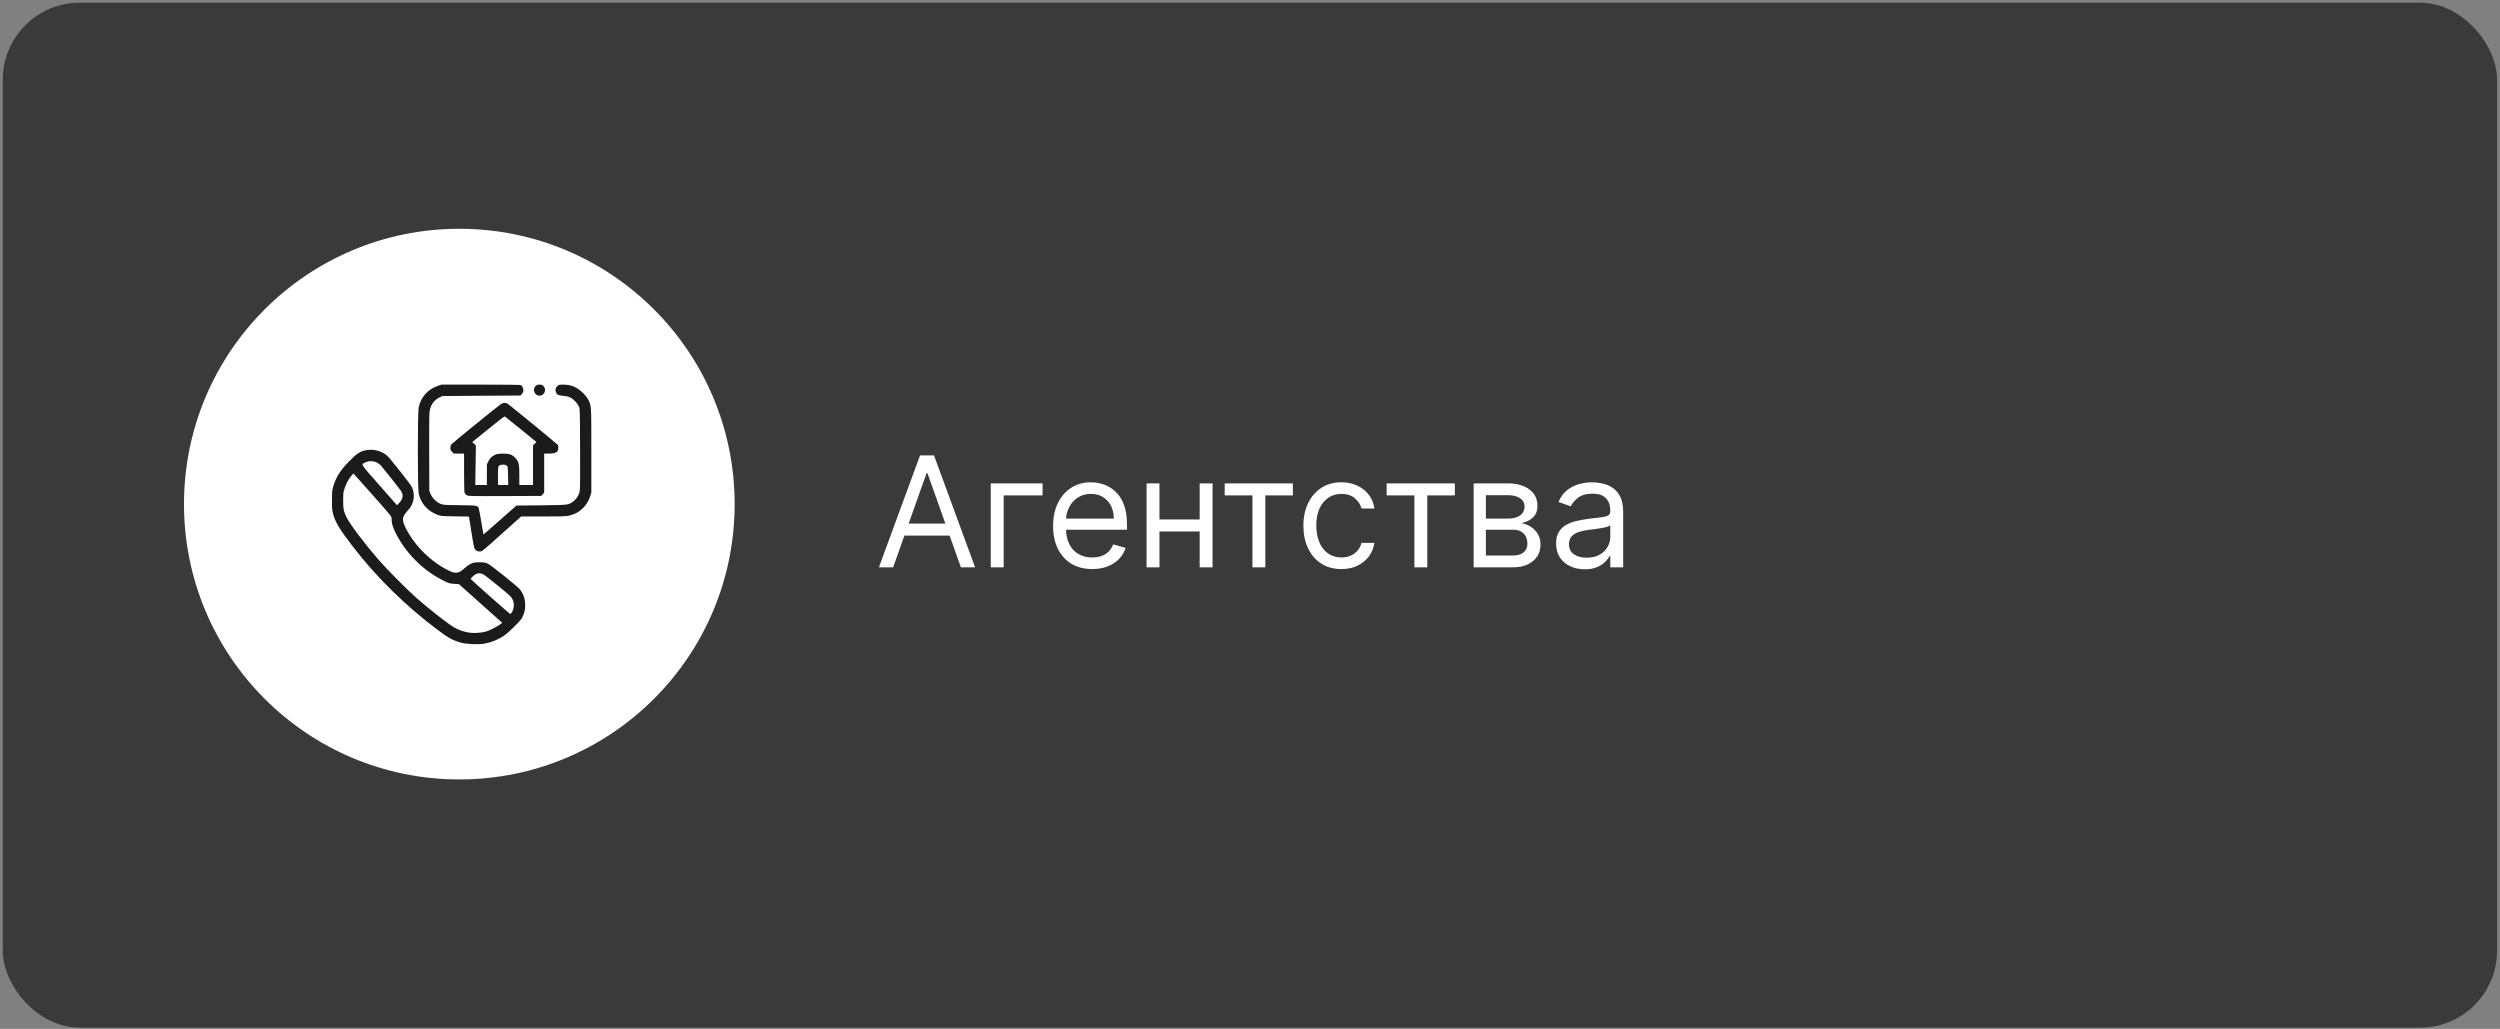 <?xml version="1.0" encoding="UTF-8"?> <svg xmlns="http://www.w3.org/2000/svg" width="260" height="107" viewBox="0 0 260 107" fill="none"><rect x="0" y="0" width="260" height="107" fill="#808080" stroke="none"/> <rect x="0.29" y="0.281" width="259.404" height="106.594" rx="8" fill="#3A3A3A"></rect> <path d="M92.886 59H91.409L95.682 47.364H97.136L101.409 59H99.932L96.454 49.205H96.364L92.886 59ZM93.432 54.455H99.386V55.705H93.432V54.455ZM108.426 50.273V51.523H104.381V59H103.04V50.273H108.426ZM113.589 59.182C112.749 59.182 112.023 58.996 111.413 58.625C110.807 58.25 110.339 57.727 110.01 57.057C109.684 56.383 109.521 55.599 109.521 54.705C109.521 53.811 109.684 53.023 110.01 52.341C110.339 51.655 110.798 51.121 111.385 50.739C111.976 50.352 112.665 50.159 113.453 50.159C113.908 50.159 114.357 50.235 114.8 50.386C115.243 50.538 115.646 50.784 116.01 51.125C116.374 51.462 116.663 51.909 116.879 52.466C117.095 53.023 117.203 53.708 117.203 54.523V55.091H110.476V53.932H115.839C115.839 53.439 115.741 53 115.544 52.614C115.351 52.227 115.074 51.922 114.714 51.699C114.358 51.475 113.938 51.364 113.453 51.364C112.919 51.364 112.457 51.496 112.067 51.761C111.68 52.023 111.383 52.364 111.175 52.784C110.966 53.205 110.862 53.655 110.862 54.136V54.909C110.862 55.568 110.976 56.127 111.203 56.585C111.434 57.04 111.754 57.386 112.163 57.625C112.572 57.86 113.048 57.977 113.589 57.977C113.942 57.977 114.26 57.928 114.544 57.83C114.832 57.727 115.08 57.576 115.288 57.375C115.497 57.17 115.658 56.917 115.771 56.614L117.067 56.977C116.93 57.417 116.701 57.803 116.379 58.136C116.057 58.466 115.66 58.724 115.186 58.909C114.713 59.091 114.18 59.182 113.589 59.182ZM125.084 54.023V55.273H120.266V54.023H125.084ZM120.584 50.273V59H119.243V50.273H120.584ZM126.107 50.273V59H124.766V50.273H126.107ZM127.368 51.523V50.273H134.459V51.523H131.595V59H130.254V51.523H127.368ZM139.507 59.182C138.689 59.182 137.984 58.989 137.393 58.602C136.803 58.216 136.348 57.684 136.03 57.006C135.712 56.328 135.553 55.553 135.553 54.682C135.553 53.795 135.715 53.013 136.041 52.335C136.371 51.653 136.829 51.121 137.416 50.739C138.007 50.352 138.696 50.159 139.484 50.159C140.098 50.159 140.651 50.273 141.143 50.5C141.636 50.727 142.039 51.045 142.354 51.455C142.668 51.864 142.863 52.341 142.939 52.886H141.598C141.496 52.489 141.268 52.136 140.916 51.83C140.568 51.519 140.098 51.364 139.507 51.364C138.984 51.364 138.526 51.5 138.132 51.773C137.742 52.042 137.437 52.422 137.217 52.915C137.001 53.403 136.893 53.977 136.893 54.636C136.893 55.311 137 55.898 137.212 56.398C137.428 56.898 137.731 57.286 138.121 57.562C138.515 57.839 138.977 57.977 139.507 57.977C139.856 57.977 140.172 57.917 140.456 57.795C140.74 57.674 140.981 57.5 141.178 57.273C141.375 57.045 141.515 56.773 141.598 56.455H142.939C142.863 56.97 142.676 57.434 142.376 57.847C142.081 58.256 141.689 58.581 141.2 58.824C140.715 59.062 140.151 59.182 139.507 59.182ZM144.212 51.523V50.273H151.303V51.523H148.439V59H147.098V51.523H144.212ZM153.259 59V50.273H156.827C157.766 50.273 158.512 50.485 159.065 50.909C159.618 51.333 159.895 51.894 159.895 52.591C159.895 53.121 159.738 53.532 159.423 53.824C159.109 54.112 158.705 54.307 158.213 54.409C158.535 54.455 158.848 54.568 159.151 54.75C159.457 54.932 159.711 55.182 159.912 55.5C160.113 55.814 160.213 56.201 160.213 56.659C160.213 57.106 160.099 57.506 159.872 57.858C159.645 58.21 159.319 58.489 158.895 58.693C158.471 58.898 157.963 59 157.372 59H153.259ZM154.531 57.773H157.372C157.834 57.773 158.196 57.663 158.457 57.443C158.719 57.224 158.849 56.924 158.849 56.545C158.849 56.095 158.719 55.74 158.457 55.483C158.196 55.222 157.834 55.091 157.372 55.091H154.531V57.773ZM154.531 53.932H156.827C157.187 53.932 157.495 53.883 157.753 53.784C158.01 53.682 158.207 53.538 158.344 53.352C158.484 53.163 158.554 52.939 158.554 52.682C158.554 52.314 158.401 52.026 158.094 51.818C157.787 51.606 157.365 51.5 156.827 51.5H154.531V53.932ZM164.811 59.205C164.258 59.205 163.756 59.1 163.305 58.892C162.855 58.68 162.497 58.375 162.232 57.977C161.966 57.576 161.834 57.091 161.834 56.523C161.834 56.023 161.932 55.617 162.129 55.307C162.326 54.992 162.589 54.746 162.919 54.568C163.249 54.39 163.612 54.258 164.01 54.17C164.411 54.08 164.815 54.008 165.22 53.955C165.75 53.886 166.18 53.835 166.51 53.801C166.843 53.763 167.086 53.701 167.237 53.614C167.393 53.526 167.47 53.375 167.47 53.159V53.114C167.47 52.553 167.317 52.117 167.01 51.807C166.707 51.496 166.247 51.341 165.629 51.341C164.989 51.341 164.487 51.481 164.124 51.761C163.76 52.042 163.504 52.341 163.357 52.659L162.084 52.205C162.311 51.674 162.614 51.261 162.993 50.966C163.375 50.667 163.792 50.458 164.243 50.341C164.697 50.22 165.144 50.159 165.584 50.159C165.864 50.159 166.186 50.193 166.55 50.261C166.917 50.326 167.271 50.46 167.612 50.665C167.957 50.869 168.243 51.178 168.47 51.591C168.697 52.004 168.811 52.557 168.811 53.25V59H167.47V57.818H167.402C167.311 58.008 167.16 58.21 166.947 58.426C166.735 58.642 166.453 58.826 166.101 58.977C165.749 59.129 165.319 59.205 164.811 59.205ZM165.016 58C165.546 58 165.993 57.896 166.357 57.688C166.724 57.479 167 57.21 167.186 56.881C167.375 56.551 167.47 56.205 167.47 55.841V54.614C167.413 54.682 167.288 54.744 167.095 54.801C166.906 54.854 166.686 54.901 166.436 54.943C166.19 54.981 165.949 55.015 165.714 55.045C165.483 55.072 165.296 55.095 165.152 55.114C164.804 55.159 164.478 55.233 164.175 55.335C163.875 55.434 163.633 55.583 163.447 55.784C163.266 55.981 163.175 56.25 163.175 56.591C163.175 57.057 163.347 57.409 163.692 57.648C164.04 57.883 164.482 58 165.016 58Z" fill="white"></path> <circle cx="47.77" cy="52.427" r="28.634" fill="white"></circle> <g clip-path="url(#clip0_1343_2384)"> <path d="M45.494 40.148C44.497 40.485 43.764 41.318 43.543 42.357C43.427 42.895 43.427 50.768 43.543 51.312C43.77 52.366 44.445 53.136 45.51 53.542C45.853 53.674 45.905 53.679 47.319 53.7L48.769 53.721L48.895 54.491C49.301 57.065 49.296 57.049 49.476 57.207C49.597 57.318 49.687 57.35 49.871 57.35C50.151 57.35 50.04 57.439 52.455 55.272L54.195 53.716L56.521 53.711C58.641 53.711 58.878 53.7 59.242 53.611C59.464 53.553 59.759 53.447 59.901 53.379C60.576 53.031 61.14 52.371 61.367 51.644L61.499 51.227V46.866C61.499 42.072 61.51 42.225 61.177 41.566C61.072 41.361 60.871 41.102 60.634 40.87C60.028 40.264 59.39 40 58.567 40C58.177 40 58.114 40.016 57.971 40.137C57.771 40.301 57.718 40.548 57.823 40.807C57.929 41.055 58.061 41.118 58.588 41.165C58.894 41.192 59.115 41.245 59.31 41.339C59.643 41.503 60.038 41.914 60.197 42.257C60.312 42.505 60.312 42.515 60.328 46.761C60.339 50.937 60.339 51.016 60.233 51.301C60.091 51.686 59.87 51.976 59.58 52.182C59.073 52.524 59.142 52.519 56.299 52.551L53.71 52.577L53.399 52.851C53.23 52.999 52.46 53.679 51.69 54.359C50.92 55.04 50.288 55.588 50.277 55.583C50.267 55.572 50.166 54.992 50.056 54.286C49.94 53.579 49.818 52.936 49.787 52.857C49.665 52.567 49.634 52.561 47.809 52.54C46.185 52.519 46.116 52.519 45.81 52.398C45.383 52.224 44.951 51.791 44.777 51.364L44.65 51.048L44.635 47.145C44.624 44.656 44.64 43.096 44.672 42.837C44.766 42.125 45.13 41.603 45.726 41.324L46.022 41.187L50.072 41.16L54.127 41.134L54.28 40.96C54.385 40.838 54.433 40.733 54.433 40.601C54.433 40.38 54.311 40.132 54.174 40.053C54.106 40.016 52.692 40 49.992 40H45.916L45.494 40.148Z" fill="#1B1B1B"></path> <path d="M55.693 40.153C55.377 40.469 55.556 41.055 55.999 41.139C56.563 41.245 56.922 40.548 56.505 40.137C56.394 40.026 56.321 40 56.11 40C55.893 40 55.825 40.026 55.693 40.153Z" fill="#1B1B1B"></path> <path d="M52.075 42.041C51.669 42.32 47.002 46.117 46.923 46.233C46.876 46.297 46.839 46.455 46.839 46.581C46.839 46.776 46.87 46.845 47.018 46.993L47.197 47.172H47.73H48.263V49.144C48.263 50.299 48.284 51.174 48.315 51.254C48.342 51.327 48.442 51.438 48.537 51.496C48.706 51.602 48.785 51.602 52.497 51.591L56.289 51.575L56.442 51.401L56.595 51.232V49.202V47.172H57.069C57.597 47.172 57.85 47.098 57.987 46.903C58.082 46.766 58.098 46.428 58.019 46.275C57.976 46.202 53.647 42.642 52.83 42.014C52.619 41.851 52.339 41.861 52.075 42.041ZM54.185 44.662L55.793 45.975L55.614 46.144L55.435 46.312V48.38V50.441H54.723H54.011V49.45C54.011 48.279 53.963 48.047 53.631 47.673C53.288 47.283 52.998 47.172 52.323 47.177C51.712 47.182 51.548 47.225 51.2 47.467C51.036 47.583 50.915 47.731 50.799 47.963L50.636 48.295V49.371V50.441H50.035H49.428L49.46 48.385L49.491 46.328L49.302 46.154L49.117 45.975L50.778 44.625C51.849 43.749 52.46 43.285 52.508 43.312C52.539 43.333 53.299 43.939 54.185 44.662ZM52.724 48.443C52.814 48.543 52.824 48.659 52.84 49.497L52.856 50.441H52.328H51.796V49.492C51.796 48.611 51.801 48.538 51.901 48.438C52.054 48.285 52.582 48.285 52.724 48.443Z" fill="#1B1B1B"></path> <path d="M38.19 46.803C37.473 46.913 37.141 47.124 36.281 48.005C35.364 48.949 34.931 49.64 34.647 50.631C34.541 51 34.525 51.164 34.525 52.05C34.525 52.936 34.541 53.099 34.647 53.474C34.905 54.375 35.343 55.087 36.767 56.933C39.156 60.029 42.177 62.998 45.452 65.46C46.602 66.325 47.029 66.568 47.894 66.826C48.447 66.99 49.655 67.053 50.309 66.947C51.047 66.831 51.806 66.525 52.455 66.088C52.856 65.814 54.016 64.685 54.222 64.363C54.823 63.425 54.744 62.069 54.037 61.263C53.742 60.92 51.079 58.789 50.741 58.626C50.477 58.499 50.393 58.483 49.871 58.483C49.333 58.483 49.27 58.494 48.948 58.647C48.758 58.736 48.474 58.937 48.315 59.09C47.751 59.628 47.382 59.691 46.702 59.359C44.803 58.441 43.068 56.712 42.151 54.824C41.776 54.043 41.819 53.737 42.393 53.115C42.71 52.772 42.868 52.493 42.968 52.102C43.1 51.623 43.037 51.053 42.805 50.6C42.647 50.299 40.585 47.689 40.284 47.414C39.751 46.929 38.929 46.692 38.19 46.803ZM39.166 48.09C39.314 48.158 39.504 48.295 39.593 48.39C39.809 48.627 41.518 50.784 41.692 51.043C41.971 51.459 41.919 51.876 41.529 52.292L41.291 52.545L39.451 50.457C37.41 48.142 37.515 48.316 38.006 48.09C38.364 47.921 38.807 47.921 39.166 48.09ZM38.781 51.507C40.685 53.663 40.743 53.737 40.727 53.932C40.706 54.312 40.832 54.787 41.096 55.325C42.151 57.487 43.996 59.348 46.138 60.392C46.686 60.667 46.755 60.688 47.229 60.719L47.73 60.751L49.824 62.623C50.973 63.651 51.986 64.558 52.075 64.632L52.239 64.769L51.975 64.965C51.632 65.218 50.847 65.603 50.451 65.708C49.998 65.824 49.196 65.866 48.764 65.792C48.236 65.703 47.651 65.502 47.255 65.265C46.575 64.87 44.777 63.467 43.306 62.18C42.441 61.426 40.231 59.201 39.424 58.278C37.995 56.638 36.424 54.565 36.081 53.874C35.738 53.178 35.685 52.946 35.691 52.023C35.691 51.275 35.707 51.169 35.839 50.784C35.918 50.552 36.055 50.23 36.144 50.072C36.361 49.682 36.714 49.223 36.772 49.26C36.798 49.276 37.7 50.288 38.781 51.507ZM50.24 59.717C50.356 59.775 51.058 60.313 51.796 60.92C52.988 61.89 53.156 62.048 53.288 62.301C53.399 62.528 53.431 62.66 53.431 62.94C53.431 63.219 53.399 63.351 53.288 63.578C53.204 63.736 53.109 63.862 53.077 63.862C53.009 63.862 48.948 60.261 48.948 60.203C48.948 60.139 49.339 59.781 49.502 59.702C49.713 59.591 49.982 59.596 50.24 59.717Z" fill="#1B1B1B"></path> </g> <defs> <clipPath id="clip0_1343_2384"> <rect width="27" height="27" fill="white" transform="translate(34.499 40)"></rect> </clipPath> </defs> </svg> 